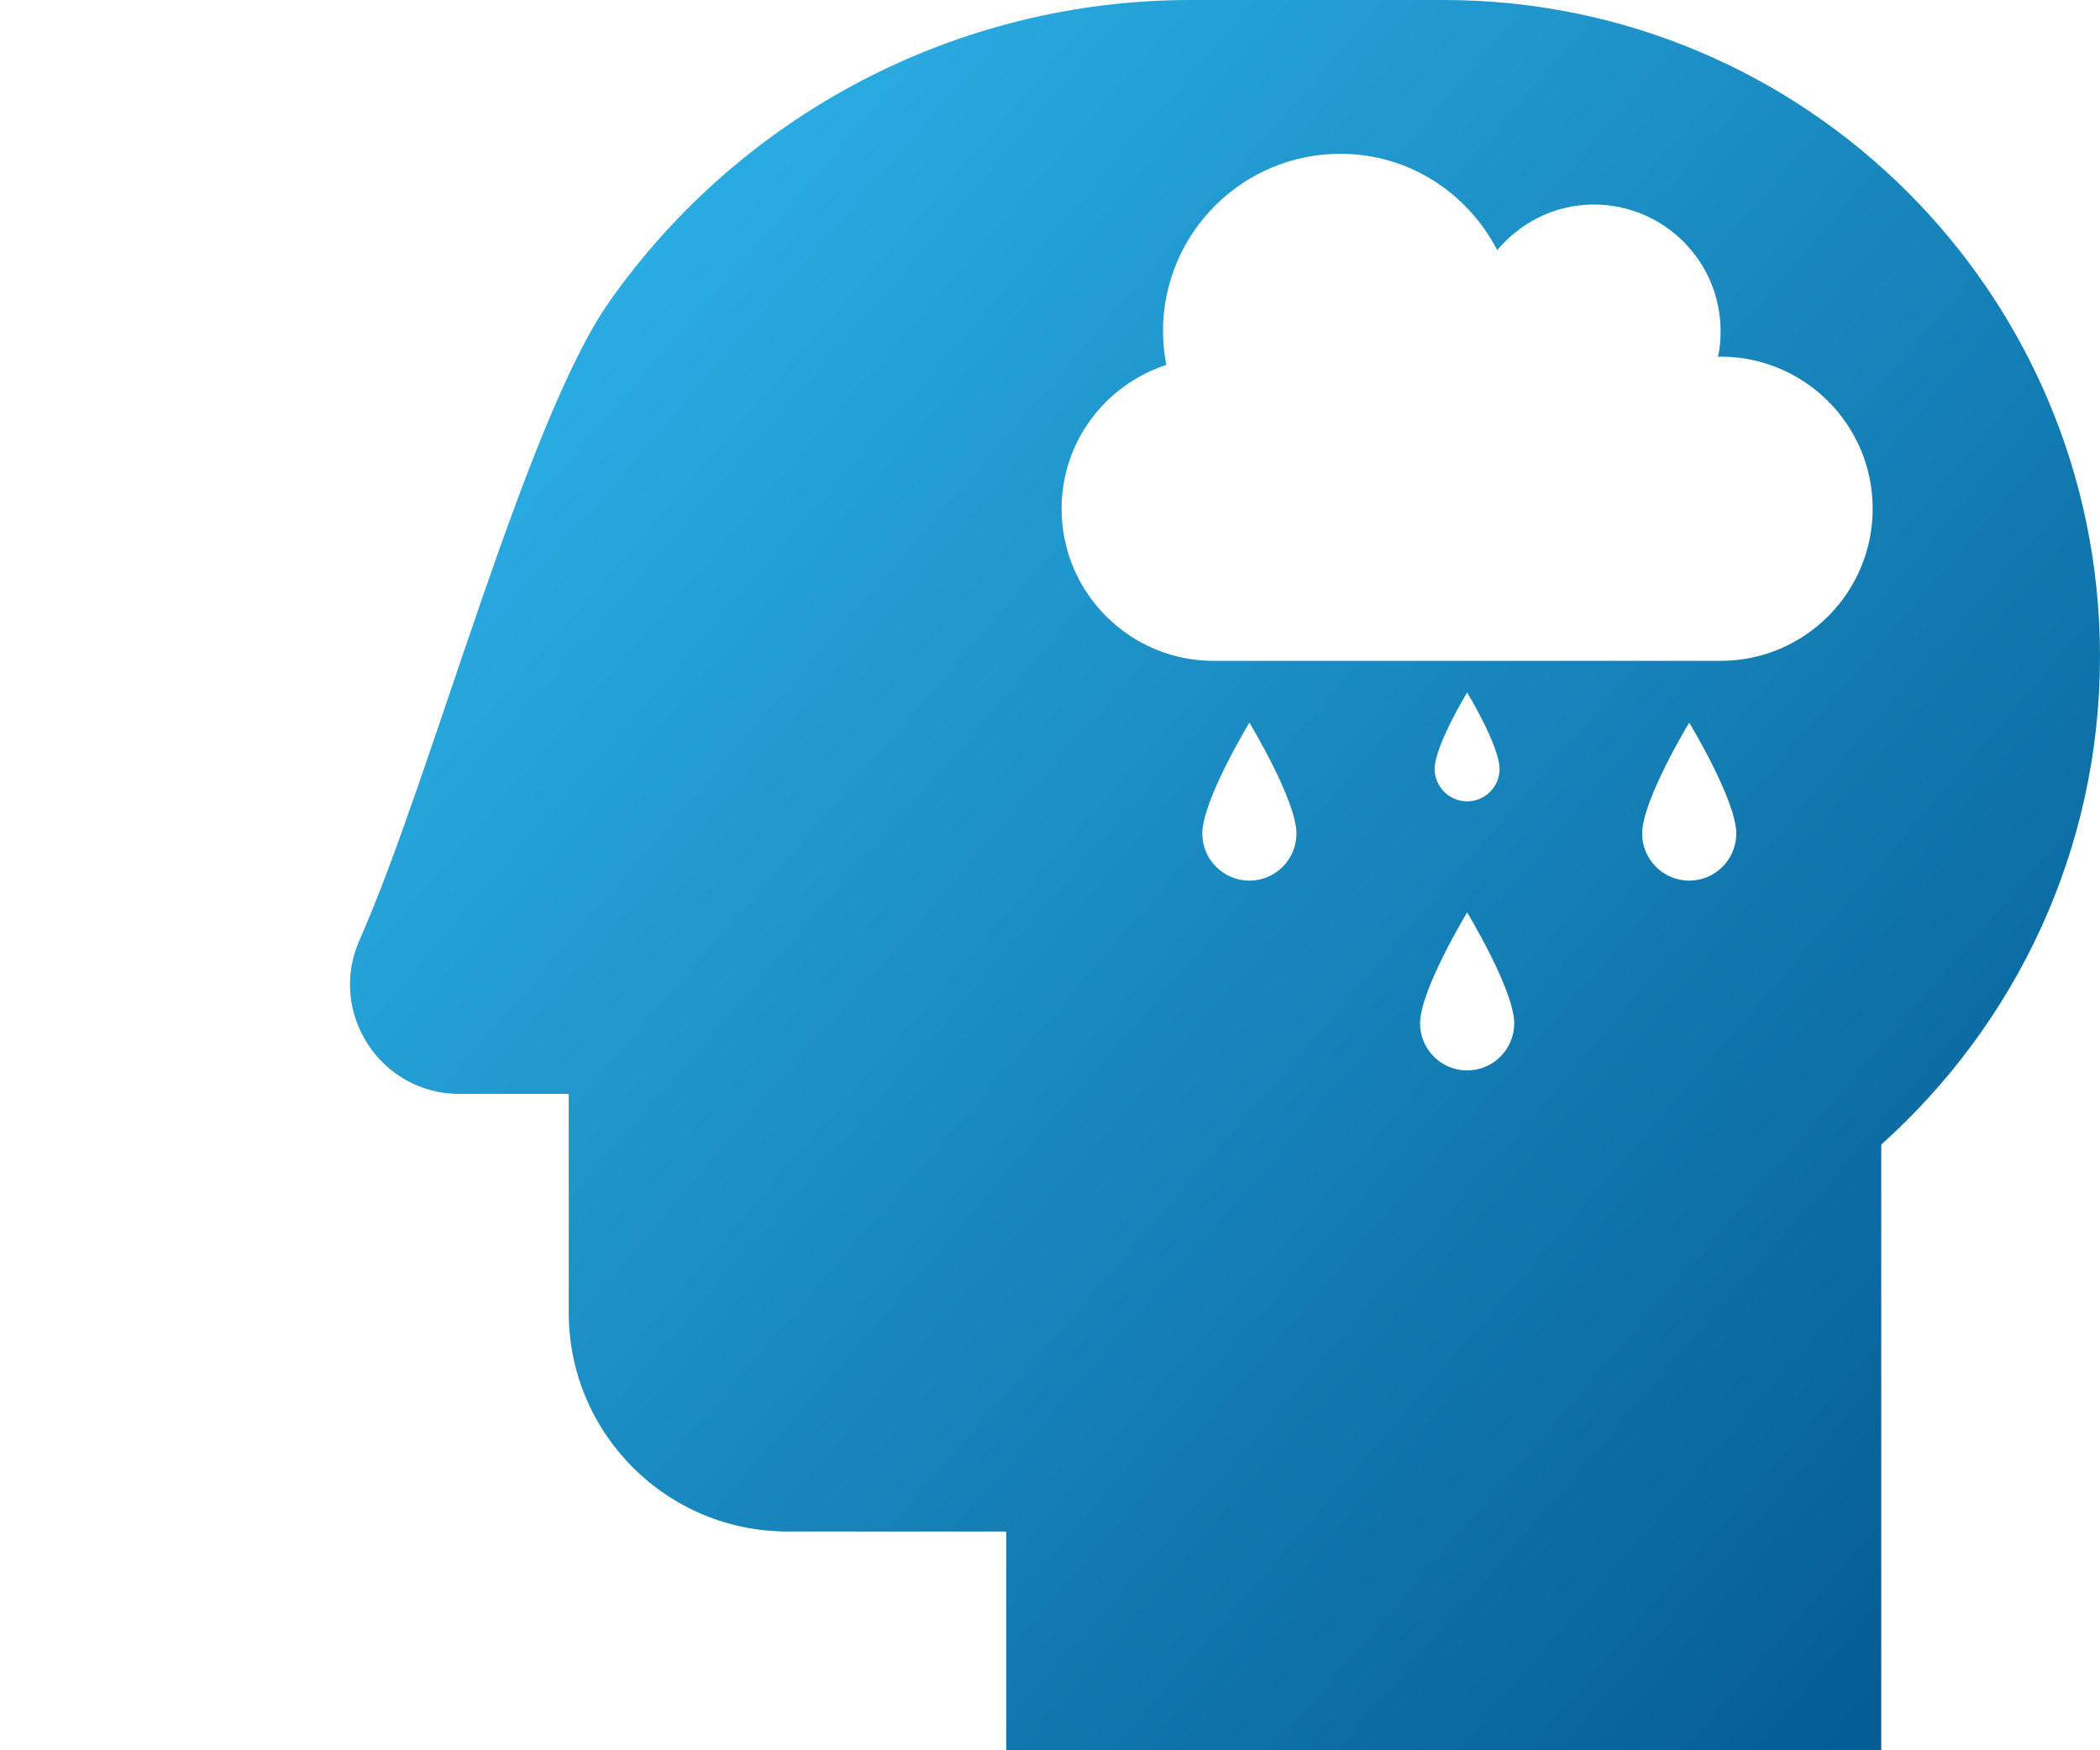 <?xml version="1.0" encoding="UTF-8" standalone="no"?>
<svg xmlns="http://www.w3.org/2000/svg" xmlns:xlink="http://www.w3.org/1999/xlink" xmlns:serif="http://www.serif.com/" width="100%" height="100%" viewBox="0 0 36 30" version="1.1" xml:space="preserve" style="fill-rule:evenodd;clip-rule:evenodd;stroke-linejoin:round;stroke-miterlimit:2;">
  <rect id="Depression_1" x="0" y="-0" width="36" height="30" style="fill:none;"></rect>
  <clipPath id="_depression1">
    <rect x="0" y="-0" width="36" height="30"></rect>
  </clipPath>
  <g clip-path="url(#_depression1)">
    <path d="M6.163,16.113c1.227,-2.761 2.839,-8.89 4.283,-10.942c2.252,-3.202 5.951,-5.171 9.963,-5.171l4.341,0c6.213,0 11.25,5.037 11.25,11.25c0,3.328 -1.453,6.309 -3.75,8.368l0,10.382l-15,0l0,-3.75l-3.75,0c-2.071,0 -3.75,-1.679 -3.75,-3.75l0,-3.75l-1.873,0c-1.357,0 -2.264,-1.397 -1.714,-2.637Zm18.988,-0.474c-0,0 -0.807,1.331 -0.807,1.901c-0,0.446 0.361,0.807 0.807,0.807c0.445,0 0.807,-0.361 0.807,-0.807c-0,-0.57 -0.807,-1.901 -0.807,-1.901Zm-3.733,-3.253c-0,-0 -0.807,1.331 -0.807,1.901c-0,0.445 0.362,0.807 0.807,0.807c0.445,0 0.807,-0.362 0.807,-0.807c-0,-0.57 -0.807,-1.901 -0.807,-1.901Zm7.54,-0c-0,-0 -0.807,1.331 -0.807,1.901c-0,0.445 0.361,0.807 0.807,0.807c0.445,0 0.807,-0.362 0.807,-0.807c-0,-0.57 -0.807,-1.901 -0.807,-1.901Zm-3.807,-0.518c-0,0 -0.557,0.918 -0.557,1.311c0,0.307 0.25,0.556 0.557,0.556c0.307,0 0.556,-0.249 0.556,-0.556c-0,-0.393 -0.556,-1.311 -0.556,-1.311Zm4.345,-5.755c-0.017,-0 -0.03,0.005 -0.044,0.005c0.03,-0.141 0.044,-0.288 0.044,-0.44c-0,-1.2 -0.972,-2.172 -2.173,-2.172c-0.668,-0 -1.257,0.306 -1.656,0.782c-0.505,-0.978 -1.513,-1.652 -2.689,-1.652c-1.678,0 -3.041,1.361 -3.041,3.042c-0,0.198 0.021,0.388 0.057,0.576c-1.041,0.342 -1.795,1.311 -1.795,2.466c-0,1.439 1.167,2.607 2.607,2.607l8.69,-0c1.439,-0 2.607,-1.168 2.607,-2.607c-0,-1.44 -1.168,-2.607 -2.607,-2.607Z" style="fill:url(#_depression2);fill-rule:nonzero;"></path>
  </g>
  <defs>
    <linearGradient id="_depression2" x1="0" y1="0" x2="1" y2="0" gradientUnits="userSpaceOnUse" gradientTransform="matrix(-36.122,-30,30,-36.122,36,30)">
      <stop offset="0" style="stop-color:#00558c;stop-opacity:1"></stop>
      <stop offset="1" style="stop-color:#37c8fe;stop-opacity:1"></stop>
    </linearGradient>
  </defs>
</svg>
